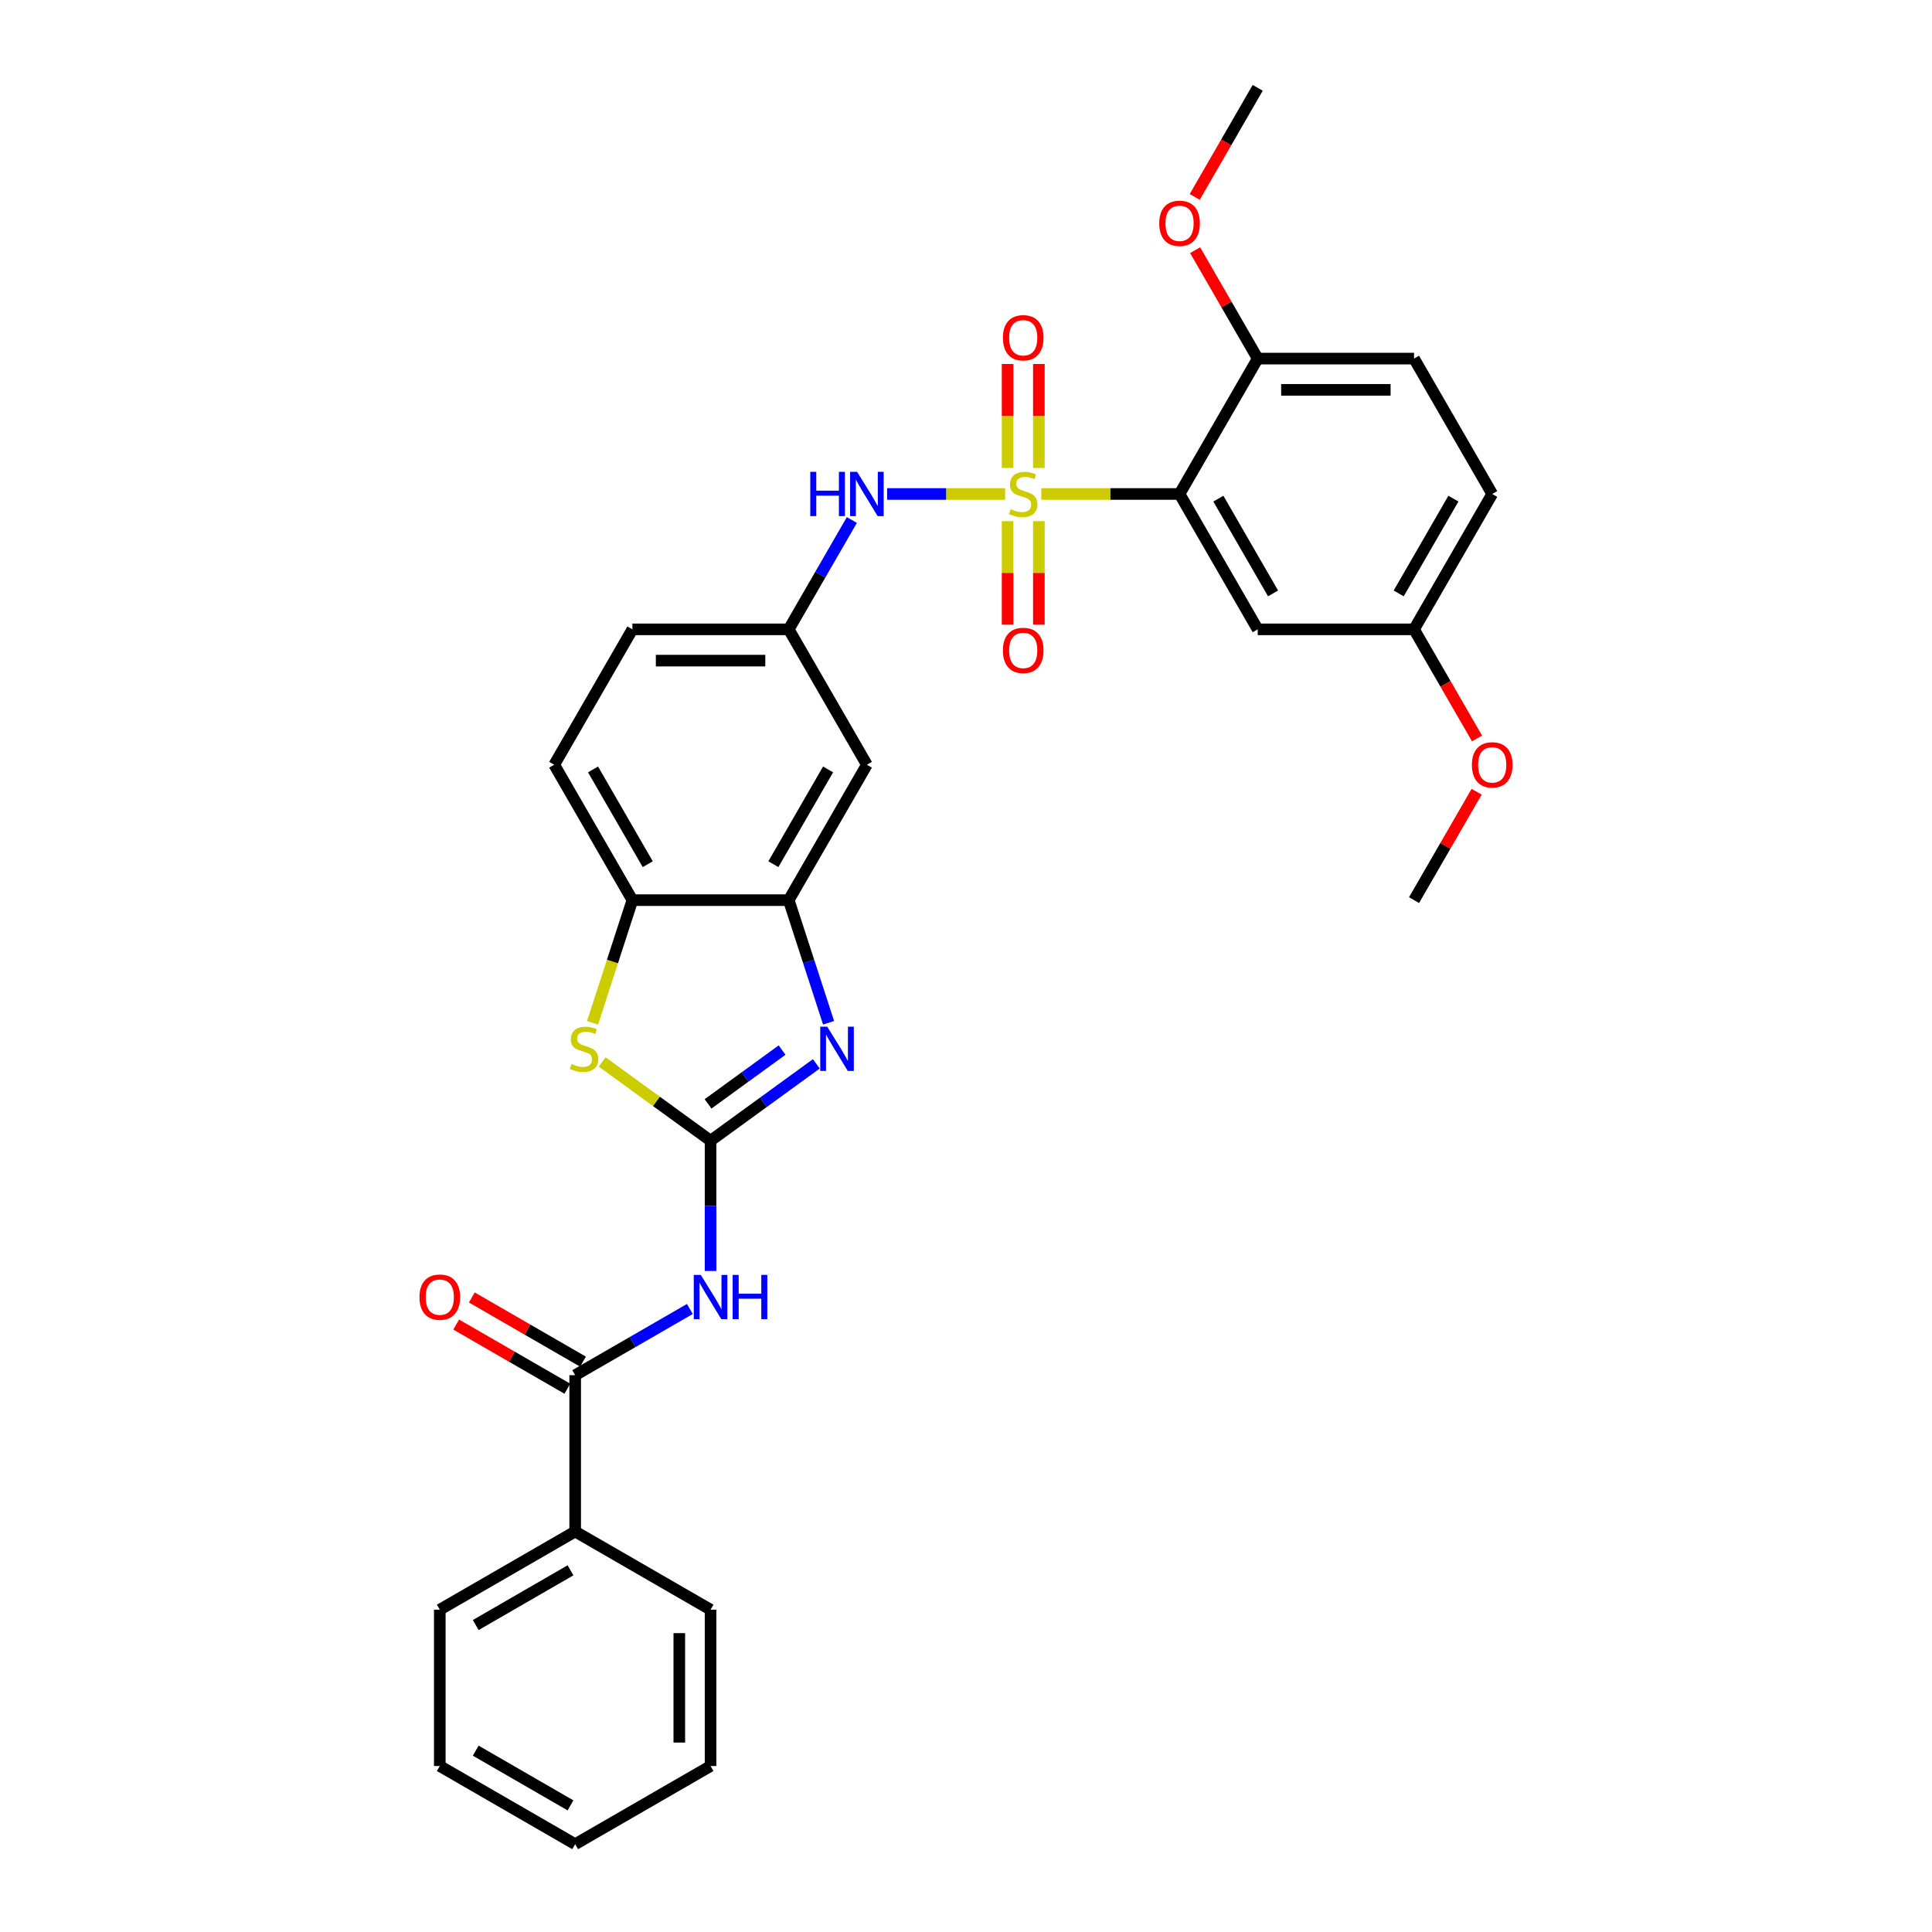 <?xml version='1.0' encoding='iso-8859-1'?>
<svg version='1.1' baseProfile='full'
              xmlns='http://www.w3.org/2000/svg'
                      xmlns:rdkit='http://www.rdkit.org/xml'
                      xmlns:xlink='http://www.w3.org/1999/xlink'
                  xml:space='preserve'
width='1000px' height='1000px' viewBox='0 0 1000 1000'>
<!-- END OF HEADER -->
<rect style='opacity:1.0;fill:#FFFFFF;stroke:none' width='1000' height='1000' x='0' y='0'> </rect>
<path class='bond-1' d='M 538.987,255.681 L 574.76,255.681' style='fill:none;fill-rule:evenodd;stroke:#CCCC00;stroke-width:6px;stroke-linecap:butt;stroke-linejoin:miter;stroke-opacity:1' />
<path class='bond-1' d='M 574.76,255.681 L 610.533,255.681' style='fill:none;fill-rule:evenodd;stroke:#000000;stroke-width:6px;stroke-linecap:butt;stroke-linejoin:miter;stroke-opacity:1' />
<path class='bond-7' d='M 520.247,255.681 L 489.714,255.681' style='fill:none;fill-rule:evenodd;stroke:#CCCC00;stroke-width:6px;stroke-linecap:butt;stroke-linejoin:miter;stroke-opacity:1' />
<path class='bond-7' d='M 489.714,255.681 L 459.18,255.681' style='fill:none;fill-rule:evenodd;stroke:#0000FF;stroke-width:6px;stroke-linecap:butt;stroke-linejoin:miter;stroke-opacity:1' />
<path class='bond-10' d='M 521.526,269.744 L 521.526,296.541' style='fill:none;fill-rule:evenodd;stroke:#CCCC00;stroke-width:6px;stroke-linecap:butt;stroke-linejoin:miter;stroke-opacity:1' />
<path class='bond-10' d='M 521.526,296.541 L 521.526,323.338' style='fill:none;fill-rule:evenodd;stroke:#FF0000;stroke-width:6px;stroke-linecap:butt;stroke-linejoin:miter;stroke-opacity:1' />
<path class='bond-10' d='M 537.709,269.744 L 537.709,296.541' style='fill:none;fill-rule:evenodd;stroke:#CCCC00;stroke-width:6px;stroke-linecap:butt;stroke-linejoin:miter;stroke-opacity:1' />
<path class='bond-10' d='M 537.709,296.541 L 537.709,323.338' style='fill:none;fill-rule:evenodd;stroke:#FF0000;stroke-width:6px;stroke-linecap:butt;stroke-linejoin:miter;stroke-opacity:1' />
<path class='bond-11' d='M 537.709,242.232 L 537.709,215.313' style='fill:none;fill-rule:evenodd;stroke:#CCCC00;stroke-width:6px;stroke-linecap:butt;stroke-linejoin:miter;stroke-opacity:1' />
<path class='bond-11' d='M 537.709,215.313 L 537.709,188.394' style='fill:none;fill-rule:evenodd;stroke:#FF0000;stroke-width:6px;stroke-linecap:butt;stroke-linejoin:miter;stroke-opacity:1' />
<path class='bond-11' d='M 521.526,242.232 L 521.526,215.313' style='fill:none;fill-rule:evenodd;stroke:#CCCC00;stroke-width:6px;stroke-linecap:butt;stroke-linejoin:miter;stroke-opacity:1' />
<path class='bond-11' d='M 521.526,215.313 L 521.526,188.394' style='fill:none;fill-rule:evenodd;stroke:#FF0000;stroke-width:6px;stroke-linecap:butt;stroke-linejoin:miter;stroke-opacity:1' />
<path class='bond-0' d='M 367.785,590.423 L 395.16,570.535' style='fill:none;fill-rule:evenodd;stroke:#000000;stroke-width:6px;stroke-linecap:butt;stroke-linejoin:miter;stroke-opacity:1' />
<path class='bond-0' d='M 395.16,570.535 L 422.534,550.646' style='fill:none;fill-rule:evenodd;stroke:#0000FF;stroke-width:6px;stroke-linecap:butt;stroke-linejoin:miter;stroke-opacity:1' />
<path class='bond-0' d='M 366.485,571.364 L 385.648,557.442' style='fill:none;fill-rule:evenodd;stroke:#000000;stroke-width:6px;stroke-linecap:butt;stroke-linejoin:miter;stroke-opacity:1' />
<path class='bond-0' d='M 385.648,557.442 L 404.81,543.52' style='fill:none;fill-rule:evenodd;stroke:#0000FF;stroke-width:6px;stroke-linecap:butt;stroke-linejoin:miter;stroke-opacity:1' />
<path class='bond-3' d='M 367.785,590.423 L 367.785,624.141' style='fill:none;fill-rule:evenodd;stroke:#000000;stroke-width:6px;stroke-linecap:butt;stroke-linejoin:miter;stroke-opacity:1' />
<path class='bond-3' d='M 367.785,624.141 L 367.785,657.859' style='fill:none;fill-rule:evenodd;stroke:#0000FF;stroke-width:6px;stroke-linecap:butt;stroke-linejoin:miter;stroke-opacity:1' />
<path class='bond-33' d='M 367.785,590.423 L 339.739,570.047' style='fill:none;fill-rule:evenodd;stroke:#000000;stroke-width:6px;stroke-linecap:butt;stroke-linejoin:miter;stroke-opacity:1' />
<path class='bond-33' d='M 339.739,570.047 L 311.693,549.67' style='fill:none;fill-rule:evenodd;stroke:#CCCC00;stroke-width:6px;stroke-linecap:butt;stroke-linejoin:miter;stroke-opacity:1' />
<path class='bond-9' d='M 610.533,255.681 L 650.991,325.756' style='fill:none;fill-rule:evenodd;stroke:#000000;stroke-width:6px;stroke-linecap:butt;stroke-linejoin:miter;stroke-opacity:1' />
<path class='bond-9' d='M 630.617,258.1 L 658.938,307.153' style='fill:none;fill-rule:evenodd;stroke:#000000;stroke-width:6px;stroke-linecap:butt;stroke-linejoin:miter;stroke-opacity:1' />
<path class='bond-13' d='M 610.533,255.681 L 650.991,185.605' style='fill:none;fill-rule:evenodd;stroke:#000000;stroke-width:6px;stroke-linecap:butt;stroke-linejoin:miter;stroke-opacity:1' />
<path class='bond-2' d='M 428.868,529.382 L 418.555,497.644' style='fill:none;fill-rule:evenodd;stroke:#0000FF;stroke-width:6px;stroke-linecap:butt;stroke-linejoin:miter;stroke-opacity:1' />
<path class='bond-2' d='M 418.555,497.644 L 408.243,465.906' style='fill:none;fill-rule:evenodd;stroke:#000000;stroke-width:6px;stroke-linecap:butt;stroke-linejoin:miter;stroke-opacity:1' />
<path class='bond-6' d='M 357.072,677.525 L 327.391,694.661' style='fill:none;fill-rule:evenodd;stroke:#0000FF;stroke-width:6px;stroke-linecap:butt;stroke-linejoin:miter;stroke-opacity:1' />
<path class='bond-6' d='M 327.391,694.661 L 297.71,711.797' style='fill:none;fill-rule:evenodd;stroke:#000000;stroke-width:6px;stroke-linecap:butt;stroke-linejoin:miter;stroke-opacity:1' />
<path class='bond-4' d='M 306.692,529.414 L 317.01,497.66' style='fill:none;fill-rule:evenodd;stroke:#CCCC00;stroke-width:6px;stroke-linecap:butt;stroke-linejoin:miter;stroke-opacity:1' />
<path class='bond-4' d='M 317.01,497.66 L 327.327,465.906' style='fill:none;fill-rule:evenodd;stroke:#000000;stroke-width:6px;stroke-linecap:butt;stroke-linejoin:miter;stroke-opacity:1' />
<path class='bond-5' d='M 408.243,465.906 L 448.701,395.831' style='fill:none;fill-rule:evenodd;stroke:#000000;stroke-width:6px;stroke-linecap:butt;stroke-linejoin:miter;stroke-opacity:1' />
<path class='bond-5' d='M 400.297,447.304 L 428.618,398.251' style='fill:none;fill-rule:evenodd;stroke:#000000;stroke-width:6px;stroke-linecap:butt;stroke-linejoin:miter;stroke-opacity:1' />
<path class='bond-32' d='M 408.243,465.906 L 327.327,465.906' style='fill:none;fill-rule:evenodd;stroke:#000000;stroke-width:6px;stroke-linecap:butt;stroke-linejoin:miter;stroke-opacity:1' />
<path class='bond-15' d='M 301.756,704.79 L 272.989,688.181' style='fill:none;fill-rule:evenodd;stroke:#000000;stroke-width:6px;stroke-linecap:butt;stroke-linejoin:miter;stroke-opacity:1' />
<path class='bond-15' d='M 272.989,688.181 L 244.222,671.573' style='fill:none;fill-rule:evenodd;stroke:#FF0000;stroke-width:6px;stroke-linecap:butt;stroke-linejoin:miter;stroke-opacity:1' />
<path class='bond-15' d='M 293.664,718.805 L 264.898,702.197' style='fill:none;fill-rule:evenodd;stroke:#000000;stroke-width:6px;stroke-linecap:butt;stroke-linejoin:miter;stroke-opacity:1' />
<path class='bond-15' d='M 264.898,702.197 L 236.131,685.588' style='fill:none;fill-rule:evenodd;stroke:#FF0000;stroke-width:6px;stroke-linecap:butt;stroke-linejoin:miter;stroke-opacity:1' />
<path class='bond-16' d='M 297.71,711.797 L 297.71,792.713' style='fill:none;fill-rule:evenodd;stroke:#000000;stroke-width:6px;stroke-linecap:butt;stroke-linejoin:miter;stroke-opacity:1' />
<path class='bond-14' d='M 440.918,269.161 L 424.581,297.458' style='fill:none;fill-rule:evenodd;stroke:#0000FF;stroke-width:6px;stroke-linecap:butt;stroke-linejoin:miter;stroke-opacity:1' />
<path class='bond-14' d='M 424.581,297.458 L 408.243,325.756' style='fill:none;fill-rule:evenodd;stroke:#000000;stroke-width:6px;stroke-linecap:butt;stroke-linejoin:miter;stroke-opacity:1' />
<path class='bond-8' d='M 327.327,465.906 L 286.869,395.831' style='fill:none;fill-rule:evenodd;stroke:#000000;stroke-width:6px;stroke-linecap:butt;stroke-linejoin:miter;stroke-opacity:1' />
<path class='bond-8' d='M 335.274,447.304 L 306.953,398.251' style='fill:none;fill-rule:evenodd;stroke:#000000;stroke-width:6px;stroke-linecap:butt;stroke-linejoin:miter;stroke-opacity:1' />
<path class='bond-19' d='M 650.991,325.756 L 731.907,325.756' style='fill:none;fill-rule:evenodd;stroke:#000000;stroke-width:6px;stroke-linecap:butt;stroke-linejoin:miter;stroke-opacity:1' />
<path class='bond-12' d='M 448.701,395.831 L 408.243,325.756' style='fill:none;fill-rule:evenodd;stroke:#000000;stroke-width:6px;stroke-linecap:butt;stroke-linejoin:miter;stroke-opacity:1' />
<path class='bond-18' d='M 650.991,185.605 L 731.907,185.605' style='fill:none;fill-rule:evenodd;stroke:#000000;stroke-width:6px;stroke-linecap:butt;stroke-linejoin:miter;stroke-opacity:1' />
<path class='bond-18' d='M 663.129,201.788 L 719.77,201.788' style='fill:none;fill-rule:evenodd;stroke:#000000;stroke-width:6px;stroke-linecap:butt;stroke-linejoin:miter;stroke-opacity:1' />
<path class='bond-22' d='M 650.991,185.605 L 634.794,157.551' style='fill:none;fill-rule:evenodd;stroke:#000000;stroke-width:6px;stroke-linecap:butt;stroke-linejoin:miter;stroke-opacity:1' />
<path class='bond-22' d='M 634.794,157.551 L 618.597,129.496' style='fill:none;fill-rule:evenodd;stroke:#FF0000;stroke-width:6px;stroke-linecap:butt;stroke-linejoin:miter;stroke-opacity:1' />
<path class='bond-20' d='M 408.243,325.756 L 327.327,325.756' style='fill:none;fill-rule:evenodd;stroke:#000000;stroke-width:6px;stroke-linecap:butt;stroke-linejoin:miter;stroke-opacity:1' />
<path class='bond-20' d='M 396.106,341.939 L 339.465,341.939' style='fill:none;fill-rule:evenodd;stroke:#000000;stroke-width:6px;stroke-linecap:butt;stroke-linejoin:miter;stroke-opacity:1' />
<path class='bond-24' d='M 297.71,792.713 L 227.635,833.171' style='fill:none;fill-rule:evenodd;stroke:#000000;stroke-width:6px;stroke-linecap:butt;stroke-linejoin:miter;stroke-opacity:1' />
<path class='bond-24' d='M 295.29,812.797 L 246.238,841.118' style='fill:none;fill-rule:evenodd;stroke:#000000;stroke-width:6px;stroke-linecap:butt;stroke-linejoin:miter;stroke-opacity:1' />
<path class='bond-25' d='M 297.71,792.713 L 367.785,833.171' style='fill:none;fill-rule:evenodd;stroke:#000000;stroke-width:6px;stroke-linecap:butt;stroke-linejoin:miter;stroke-opacity:1' />
<path class='bond-17' d='M 286.869,395.831 L 327.327,325.756' style='fill:none;fill-rule:evenodd;stroke:#000000;stroke-width:6px;stroke-linecap:butt;stroke-linejoin:miter;stroke-opacity:1' />
<path class='bond-21' d='M 731.907,185.605 L 772.365,255.681' style='fill:none;fill-rule:evenodd;stroke:#000000;stroke-width:6px;stroke-linecap:butt;stroke-linejoin:miter;stroke-opacity:1' />
<path class='bond-23' d='M 731.907,325.756 L 748.207,353.988' style='fill:none;fill-rule:evenodd;stroke:#000000;stroke-width:6px;stroke-linecap:butt;stroke-linejoin:miter;stroke-opacity:1' />
<path class='bond-23' d='M 748.207,353.988 L 764.508,382.221' style='fill:none;fill-rule:evenodd;stroke:#FF0000;stroke-width:6px;stroke-linecap:butt;stroke-linejoin:miter;stroke-opacity:1' />
<path class='bond-31' d='M 731.907,325.756 L 772.365,255.681' style='fill:none;fill-rule:evenodd;stroke:#000000;stroke-width:6px;stroke-linecap:butt;stroke-linejoin:miter;stroke-opacity:1' />
<path class='bond-31' d='M 723.961,307.153 L 752.282,258.1' style='fill:none;fill-rule:evenodd;stroke:#000000;stroke-width:6px;stroke-linecap:butt;stroke-linejoin:miter;stroke-opacity:1' />
<path class='bond-26' d='M 618.391,101.92 L 634.691,73.687' style='fill:none;fill-rule:evenodd;stroke:#FF0000;stroke-width:6px;stroke-linecap:butt;stroke-linejoin:miter;stroke-opacity:1' />
<path class='bond-26' d='M 634.691,73.687 L 650.991,45.455' style='fill:none;fill-rule:evenodd;stroke:#000000;stroke-width:6px;stroke-linecap:butt;stroke-linejoin:miter;stroke-opacity:1' />
<path class='bond-27' d='M 764.302,409.797 L 748.105,437.852' style='fill:none;fill-rule:evenodd;stroke:#FF0000;stroke-width:6px;stroke-linecap:butt;stroke-linejoin:miter;stroke-opacity:1' />
<path class='bond-27' d='M 748.105,437.852 L 731.907,465.906' style='fill:none;fill-rule:evenodd;stroke:#000000;stroke-width:6px;stroke-linecap:butt;stroke-linejoin:miter;stroke-opacity:1' />
<path class='bond-28' d='M 227.635,833.171 L 227.635,914.087' style='fill:none;fill-rule:evenodd;stroke:#000000;stroke-width:6px;stroke-linecap:butt;stroke-linejoin:miter;stroke-opacity:1' />
<path class='bond-29' d='M 367.785,833.171 L 367.785,914.087' style='fill:none;fill-rule:evenodd;stroke:#000000;stroke-width:6px;stroke-linecap:butt;stroke-linejoin:miter;stroke-opacity:1' />
<path class='bond-29' d='M 351.602,845.309 L 351.602,901.95' style='fill:none;fill-rule:evenodd;stroke:#000000;stroke-width:6px;stroke-linecap:butt;stroke-linejoin:miter;stroke-opacity:1' />
<path class='bond-34' d='M 227.635,914.087 L 297.71,954.545' style='fill:none;fill-rule:evenodd;stroke:#000000;stroke-width:6px;stroke-linecap:butt;stroke-linejoin:miter;stroke-opacity:1' />
<path class='bond-34' d='M 246.238,906.141 L 295.29,934.462' style='fill:none;fill-rule:evenodd;stroke:#000000;stroke-width:6px;stroke-linecap:butt;stroke-linejoin:miter;stroke-opacity:1' />
<path class='bond-30' d='M 367.785,914.087 L 297.71,954.545' style='fill:none;fill-rule:evenodd;stroke:#000000;stroke-width:6px;stroke-linecap:butt;stroke-linejoin:miter;stroke-opacity:1' />
<path  class='atom-0' d='M 523.144 263.546
Q 523.403 263.643, 524.471 264.096
Q 525.539 264.549, 526.704 264.84
Q 527.902 265.099, 529.067 265.099
Q 531.236 265.099, 532.498 264.063
Q 533.76 262.995, 533.76 261.15
Q 533.76 259.888, 533.113 259.111
Q 532.498 258.335, 531.527 257.914
Q 530.556 257.493, 528.938 257.008
Q 526.899 256.393, 525.669 255.81
Q 524.471 255.227, 523.597 253.997
Q 522.756 252.768, 522.756 250.696
Q 522.756 247.815, 524.698 246.035
Q 526.672 244.255, 530.556 244.255
Q 533.21 244.255, 536.22 245.517
L 535.476 248.01
Q 532.724 246.877, 530.653 246.877
Q 528.42 246.877, 527.19 247.815
Q 525.96 248.722, 525.992 250.308
Q 525.992 251.538, 526.607 252.282
Q 527.255 253.026, 528.161 253.447
Q 529.099 253.868, 530.653 254.353
Q 532.724 255.001, 533.954 255.648
Q 535.184 256.295, 536.058 257.622
Q 536.964 258.917, 536.964 261.15
Q 536.964 264.322, 534.828 266.038
Q 532.724 267.721, 529.197 267.721
Q 527.157 267.721, 525.604 267.268
Q 524.083 266.847, 522.27 266.102
L 523.144 263.546
' fill='#CCCC00'/>
<path  class='atom-3' d='M 428.182 531.404
L 435.691 543.542
Q 436.436 544.739, 437.633 546.908
Q 438.831 549.077, 438.896 549.206
L 438.896 531.404
L 441.938 531.404
L 441.938 554.32
L 438.799 554.32
L 430.739 541.05
Q 429.801 539.496, 428.797 537.716
Q 427.826 535.936, 427.535 535.386
L 427.535 554.32
L 424.557 554.32
L 424.557 531.404
L 428.182 531.404
' fill='#0000FF'/>
<path  class='atom-4' d='M 362.72 659.882
L 370.229 672.019
Q 370.973 673.217, 372.171 675.385
Q 373.368 677.554, 373.433 677.683
L 373.433 659.882
L 376.476 659.882
L 376.476 682.797
L 373.336 682.797
L 365.277 669.527
Q 364.338 667.973, 363.335 666.193
Q 362.364 664.413, 362.073 663.863
L 362.073 682.797
L 359.095 682.797
L 359.095 659.882
L 362.72 659.882
' fill='#0000FF'/>
<path  class='atom-4' d='M 379.227 659.882
L 382.334 659.882
L 382.334 669.624
L 394.051 669.624
L 394.051 659.882
L 397.158 659.882
L 397.158 682.797
L 394.051 682.797
L 394.051 672.213
L 382.334 672.213
L 382.334 682.797
L 379.227 682.797
L 379.227 659.882
' fill='#0000FF'/>
<path  class='atom-5' d='M 295.85 550.727
Q 296.109 550.824, 297.177 551.277
Q 298.245 551.731, 299.41 552.022
Q 300.607 552.281, 301.773 552.281
Q 303.941 552.281, 305.203 551.245
Q 306.466 550.177, 306.466 548.332
Q 306.466 547.07, 305.818 546.293
Q 305.203 545.516, 304.232 545.095
Q 303.261 544.675, 301.643 544.189
Q 299.604 543.574, 298.374 542.992
Q 297.177 542.409, 296.303 541.179
Q 295.461 539.949, 295.461 537.878
Q 295.461 534.997, 297.403 533.217
Q 299.378 531.437, 303.261 531.437
Q 305.916 531.437, 308.926 532.699
L 308.181 535.191
Q 305.43 534.059, 303.359 534.059
Q 301.125 534.059, 299.895 534.997
Q 298.665 535.903, 298.698 537.489
Q 298.698 538.719, 299.313 539.464
Q 299.96 540.208, 300.866 540.629
Q 301.805 541.05, 303.359 541.535
Q 305.43 542.182, 306.66 542.83
Q 307.89 543.477, 308.764 544.804
Q 309.67 546.099, 309.67 548.332
Q 309.67 551.504, 307.534 553.219
Q 305.43 554.902, 301.902 554.902
Q 299.863 554.902, 298.309 554.449
Q 296.788 554.029, 294.976 553.284
L 295.85 550.727
' fill='#CCCC00'/>
<path  class='atom-8' d='M 419.394 244.223
L 422.501 244.223
L 422.501 253.965
L 434.217 253.965
L 434.217 244.223
L 437.325 244.223
L 437.325 267.138
L 434.217 267.138
L 434.217 256.554
L 422.501 256.554
L 422.501 267.138
L 419.394 267.138
L 419.394 244.223
' fill='#0000FF'/>
<path  class='atom-8' d='M 443.636 244.223
L 451.145 256.36
Q 451.889 257.558, 453.087 259.726
Q 454.285 261.895, 454.349 262.024
L 454.349 244.223
L 457.392 244.223
L 457.392 267.138
L 454.252 267.138
L 446.193 253.868
Q 445.254 252.314, 444.251 250.534
Q 443.28 248.754, 442.989 248.204
L 442.989 267.138
L 440.011 267.138
L 440.011 244.223
L 443.636 244.223
' fill='#0000FF'/>
<path  class='atom-11' d='M 519.098 336.661
Q 519.098 331.159, 521.817 328.084
Q 524.536 325.009, 529.617 325.009
Q 534.699 325.009, 537.418 328.084
Q 540.136 331.159, 540.136 336.661
Q 540.136 342.228, 537.385 345.4
Q 534.634 348.54, 529.617 348.54
Q 524.568 348.54, 521.817 345.4
Q 519.098 342.261, 519.098 336.661
M 529.617 345.95
Q 533.113 345.95, 534.99 343.62
Q 536.9 341.257, 536.9 336.661
Q 536.9 332.162, 534.99 329.897
Q 533.113 327.599, 529.617 327.599
Q 526.122 327.599, 524.212 329.864
Q 522.335 332.13, 522.335 336.661
Q 522.335 341.29, 524.212 343.62
Q 526.122 345.95, 529.617 345.95
' fill='#FF0000'/>
<path  class='atom-12' d='M 519.098 174.829
Q 519.098 169.327, 521.817 166.252
Q 524.536 163.177, 529.617 163.177
Q 534.699 163.177, 537.418 166.252
Q 540.136 169.327, 540.136 174.829
Q 540.136 180.396, 537.385 183.568
Q 534.634 186.708, 529.617 186.708
Q 524.568 186.708, 521.817 183.568
Q 519.098 180.429, 519.098 174.829
M 529.617 184.118
Q 533.113 184.118, 534.99 181.788
Q 536.9 179.425, 536.9 174.829
Q 536.9 170.33, 534.99 168.065
Q 533.113 165.767, 529.617 165.767
Q 526.122 165.767, 524.212 168.032
Q 522.335 170.298, 522.335 174.829
Q 522.335 179.458, 524.212 181.788
Q 526.122 184.118, 529.617 184.118
' fill='#FF0000'/>
<path  class='atom-16' d='M 217.116 671.404
Q 217.116 665.902, 219.834 662.827
Q 222.553 659.752, 227.635 659.752
Q 232.716 659.752, 235.435 662.827
Q 238.154 665.902, 238.154 671.404
Q 238.154 676.971, 235.403 680.143
Q 232.651 683.283, 227.635 683.283
Q 222.585 683.283, 219.834 680.143
Q 217.116 677.004, 217.116 671.404
M 227.635 680.693
Q 231.13 680.693, 233.007 678.363
Q 234.917 676, 234.917 671.404
Q 234.917 666.905, 233.007 664.64
Q 231.13 662.342, 227.635 662.342
Q 224.139 662.342, 222.229 664.607
Q 220.352 666.873, 220.352 671.404
Q 220.352 676.033, 222.229 678.363
Q 224.139 680.693, 227.635 680.693
' fill='#FF0000'/>
<path  class='atom-23' d='M 600.014 115.595
Q 600.014 110.092, 602.733 107.018
Q 605.452 103.943, 610.533 103.943
Q 615.615 103.943, 618.334 107.018
Q 621.052 110.092, 621.052 115.595
Q 621.052 121.162, 618.301 124.334
Q 615.55 127.473, 610.533 127.473
Q 605.484 127.473, 602.733 124.334
Q 600.014 121.194, 600.014 115.595
M 610.533 124.884
Q 614.029 124.884, 615.906 122.553
Q 617.816 120.191, 617.816 115.595
Q 617.816 111.096, 615.906 108.83
Q 614.029 106.532, 610.533 106.532
Q 607.038 106.532, 605.128 108.798
Q 603.251 111.063, 603.251 115.595
Q 603.251 120.223, 605.128 122.553
Q 607.038 124.884, 610.533 124.884
' fill='#FF0000'/>
<path  class='atom-24' d='M 761.846 395.896
Q 761.846 390.394, 764.565 387.319
Q 767.284 384.244, 772.365 384.244
Q 777.447 384.244, 780.166 387.319
Q 782.884 390.394, 782.884 395.896
Q 782.884 401.463, 780.133 404.635
Q 777.382 407.774, 772.365 407.774
Q 767.316 407.774, 764.565 404.635
Q 761.846 401.495, 761.846 395.896
M 772.365 405.185
Q 775.861 405.185, 777.738 402.855
Q 779.648 400.492, 779.648 395.896
Q 779.648 391.397, 777.738 389.131
Q 775.861 386.833, 772.365 386.833
Q 768.87 386.833, 766.96 389.099
Q 765.083 391.365, 765.083 395.896
Q 765.083 400.524, 766.96 402.855
Q 768.87 405.185, 772.365 405.185
' fill='#FF0000'/>
</svg>
